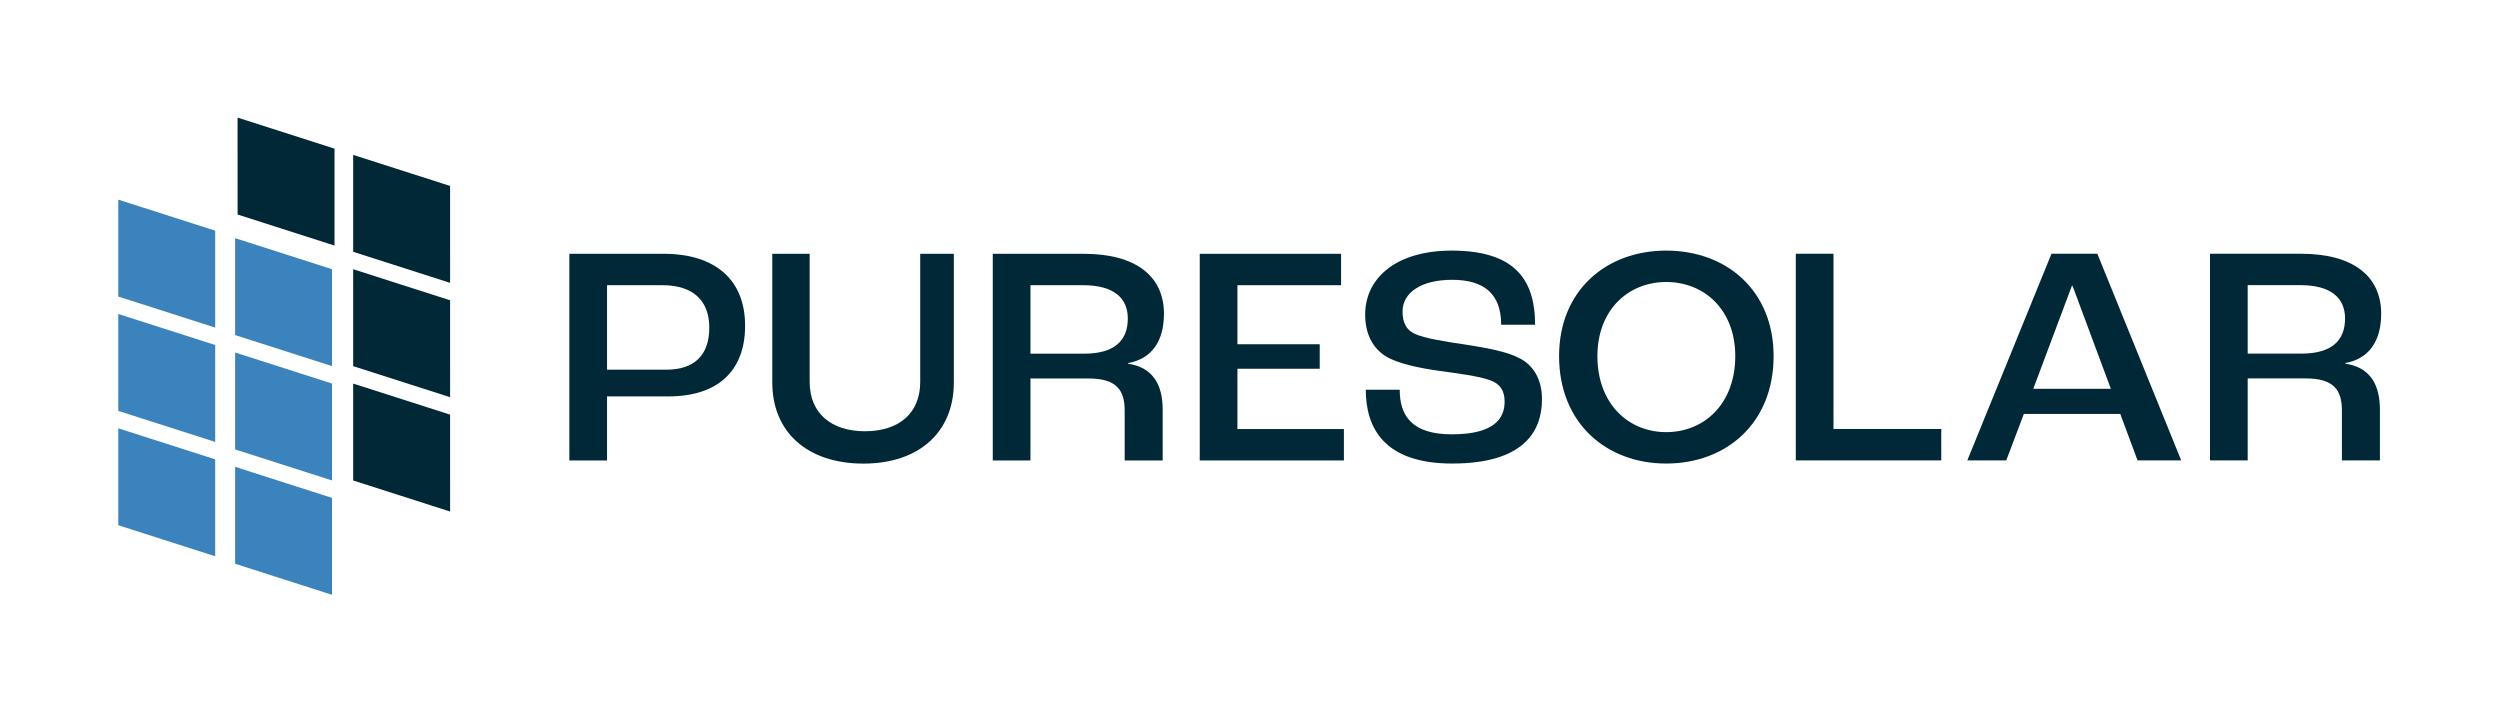 <?xml version="1.0" encoding="UTF-8" standalone="no"?>
<svg xmlns="http://www.w3.org/2000/svg" xmlns:xlink="http://www.w3.org/1999/xlink" xmlns:serif="http://www.serif.com/" width="100%" height="100%" viewBox="0 0 1666 475" version="1.1" xml:space="preserve" style="fill-rule:evenodd;clip-rule:evenodd;stroke-linejoin:round;stroke-miterlimit:2;">
    <g id="Layer-1" serif:id="Layer 1">
        <g transform="matrix(1,0,0,1,444.005,229.616)">
            <path d="M0,16.745C18.209,16.745 28.674,7.536 28.674,-11.301C28.674,-29.51 17.581,-39.557 -2.512,-39.557L-39.468,-39.557L-39.468,16.745L0,16.745ZM-64.584,-60.487L-1.674,-60.487C32.441,-60.487 52.534,-43.324 52.534,-12.557C52.534,17.373 34.534,34.535 1.465,34.535L-39.468,34.535L-39.468,77.232L-64.584,77.232L-64.584,-60.487Z" style="fill:rgb(0,40,54);fill-rule:nonzero;"></path>
        </g>
        <g transform="matrix(1,0,0,1,514.654,223.128)">
            <path d="M0,31.814L0,-53.999L24.906,-53.999L24.906,31.395C24.906,52.325 39.348,64.255 61.744,64.255C84.348,64.255 98.581,52.325 98.581,31.395L98.581,-53.999L120.976,-53.999L120.976,31.814C120.976,64.883 97.743,85.813 60.697,85.813C23.442,85.813 0,64.883 0,31.814" style="fill:rgb(0,40,54);fill-rule:nonzero;"></path>
        </g>
        <g transform="matrix(1,0,0,1,722.487,240.291)">
            <path d="M0,-4.605C20.302,-4.605 29.092,-13.396 29.092,-28.047C29.092,-41.86 19.465,-50.233 -0.628,-50.233L-35.791,-50.233L-35.791,-4.605L0,-4.605ZM-60.906,-71.162L-0.418,-71.162C34.953,-71.162 53.163,-55.884 53.163,-31.186C53.163,-13.396 45.418,-1.256 29.303,1.674L29.303,2.093C46.046,4.604 52.325,16.325 52.325,32.86L52.325,66.557L26.999,66.557L26.999,33.278C26.999,19.465 21.349,11.93 2.93,11.93L-35.791,11.93L-35.791,66.557L-60.906,66.557L-60.906,-71.162Z" style="fill:rgb(0,40,54);fill-rule:nonzero;"></path>
        </g>
        <g transform="matrix(1,0,0,1,799.506,306.848)">
            <path d="M0,-137.719L94.184,-137.719L94.184,-116.789L25.116,-116.789L25.116,-77.441L79.953,-77.441L79.953,-61.116L25.116,-61.116L25.116,-20.93L96.068,-20.93L96.068,0L0,0L0,-137.719Z" style="fill:rgb(0,40,54);fill-rule:nonzero;"></path>
        </g>
        <g transform="matrix(1,0,0,1,910.165,216.182)">
            <path d="M0,43.535L22.604,43.535C22.604,61.116 30.976,73.255 57.348,73.255C85.394,73.255 92.51,62.79 92.51,51.488C92.51,43.953 89.371,39.558 82.883,37.256C75.976,34.535 61.116,32.651 49.185,30.977C35.372,29.093 20.721,25.953 13.186,21.14C4.814,15.907 -0.419,6.489 -0.419,-6.488C-0.419,-31.604 21.139,-49.185 57.139,-49.185C97.952,-49.185 112.813,-31.185 112.813,0.21L90.208,0.21C90.208,-20.092 79.115,-29.72 57.558,-29.72C36.836,-29.72 24.488,-21.139 24.488,-8.581C24.488,-0.837 27.209,3.768 32.651,6.279C38.72,9.21 54.208,11.721 66.138,13.396C80.58,15.698 93.975,18 102.557,22.605C111.975,27.418 117.417,37.046 117.417,49.814C117.417,72 104.441,92.72 57.558,92.72C11.93,92.72 0,68.651 0,43.535" style="fill:rgb(0,40,54);fill-rule:nonzero;"></path>
        </g>
        <g transform="matrix(1,0,0,1,1156.39,238.579)">
            <path d="M0,-1.257C0,-32.024 -20.511,-50.652 -46.045,-50.652C-71.371,-50.652 -91.882,-32.024 -91.882,-1.257C-91.882,30.347 -71.371,49.393 -46.045,49.393C-20.511,49.393 0,30.347 0,-1.257M-117.417,-1.257C-117.417,-45.001 -86.022,-71.581 -46.045,-71.581C-5.86,-71.581 25.535,-45.001 25.535,-1.257C25.535,43.324 -5.86,70.324 -46.045,70.324C-86.022,70.324 -117.417,43.324 -117.417,-1.257" style="fill:rgb(0,40,54);fill-rule:nonzero;"></path>
        </g>
        <g transform="matrix(1,0,0,1,1196.72,306.809)">
            <path d="M0,-137.719L25.115,-137.719L25.115,-20.93L96.936,-20.93L96.936,0L0,0L0,-137.719Z" style="fill:rgb(0,40,54);fill-rule:nonzero;"></path>
        </g>
        <g transform="matrix(1,0,0,1,1406.67,216.812)">
            <path d="M0,42.277L-25.535,-26.373L-25.953,-26.373L-51.697,42.277L0,42.277ZM6.279,59.021L-57.976,59.021L-69.697,89.998L-95.65,89.998L-39.557,-47.721L-9,-47.721L46.884,89.998L17.79,89.998L6.279,59.021Z" style="fill:rgb(0,40,54);fill-rule:nonzero;"></path>
        </g>
        <g transform="matrix(1,0,0,1,1533.65,240.252)">
            <path d="M0,-4.605C20.302,-4.605 29.092,-13.396 29.092,-28.047C29.092,-41.86 19.465,-50.233 -0.628,-50.233L-35.791,-50.233L-35.791,-4.605L0,-4.605ZM-60.906,-71.162L-0.418,-71.162C34.953,-71.162 53.163,-55.884 53.163,-31.186C53.163,-13.396 45.418,-1.257 29.303,1.674L29.303,2.093C46.046,4.604 52.325,16.325 52.325,32.86L52.325,66.557L26.999,66.557L26.999,33.278C26.999,19.465 21.349,11.93 2.93,11.93L-35.791,11.93L-35.791,66.557L-60.906,66.557L-60.906,-71.162Z" style="fill:rgb(0,40,54);fill-rule:nonzero;"></path>
        </g>
        <g transform="matrix(-0.952,-0.305,-0.305,0.952,93.378,125.216)">
            <path d="M-76.08,73.414L-8.24,73.414L11.478,11.894L-56.362,11.894L-76.08,73.414Z" style="fill:rgb(59,131,189);fill-rule:nonzero;"></path>
        </g>
        <g transform="matrix(-0.952,-0.305,-0.305,0.952,171.231,150.891)">
            <path d="M-76.08,73.414L-8.24,73.414L11.478,11.894L-56.362,11.894L-76.08,73.414Z" style="fill:rgb(59,131,189);fill-rule:nonzero;"></path>
        </g>
        <g transform="matrix(-0.952,-0.305,-0.305,0.952,93.378,201.413)">
            <path d="M-76.08,73.414L-8.24,73.414L11.478,11.894L-56.362,11.894L-76.08,73.414Z" style="fill:rgb(59,131,189);fill-rule:nonzero;"></path>
        </g>
        <g transform="matrix(-0.952,-0.305,-0.305,0.952,171.231,227.088)">
            <path d="M-76.08,73.414L-8.24,73.414L11.478,11.894L-56.362,11.894L-76.08,73.414Z" style="fill:rgb(59,131,189);fill-rule:nonzero;"></path>
        </g>
        <g transform="matrix(-0.952,-0.305,-0.305,0.952,93.378,277.61)">
            <path d="M-76.08,73.414L-8.24,73.414L11.478,11.894L-56.362,11.894L-76.08,73.414Z" style="fill:rgb(59,131,189);fill-rule:nonzero;"></path>
        </g>
        <g transform="matrix(-0.952,-0.305,-0.305,0.952,171.231,303.285)">
            <path d="M-76.08,73.414L-8.24,73.414L11.478,11.894L-56.362,11.894L-76.08,73.414Z" style="fill:rgb(59,131,189);fill-rule:nonzero;"></path>
        </g>
        <g transform="matrix(-0.952,-0.305,-0.305,0.952,172.888,70.553)">
            <path d="M-76.08,73.414L-8.24,73.414L11.478,11.894L-56.362,11.894L-76.08,73.414Z" style="fill:rgb(0,40,54);fill-rule:nonzero;"></path>
        </g>
        <g transform="matrix(-0.952,-0.305,-0.305,0.952,249.913,95.4)">
            <path d="M-76.08,73.414L-8.24,73.414L11.478,11.894L-56.362,11.894L-76.08,73.414Z" style="fill:rgb(0,40,54);fill-rule:nonzero;"></path>
        </g>
        <g transform="matrix(-0.952,-0.305,-0.305,0.952,249.913,171.597)">
            <path d="M-76.08,73.414L-8.24,73.414L11.478,11.894L-56.362,11.894L-76.08,73.414Z" style="fill:rgb(0,40,54);fill-rule:nonzero;"></path>
        </g>
        <g transform="matrix(-0.952,-0.305,-0.305,0.952,249.913,247.794)">
            <path d="M-76.08,73.414L-8.24,73.414L11.478,11.894L-56.362,11.894L-76.08,73.414Z" style="fill:rgb(0,40,54);fill-rule:nonzero;"></path>
        </g>
    </g>
</svg>
